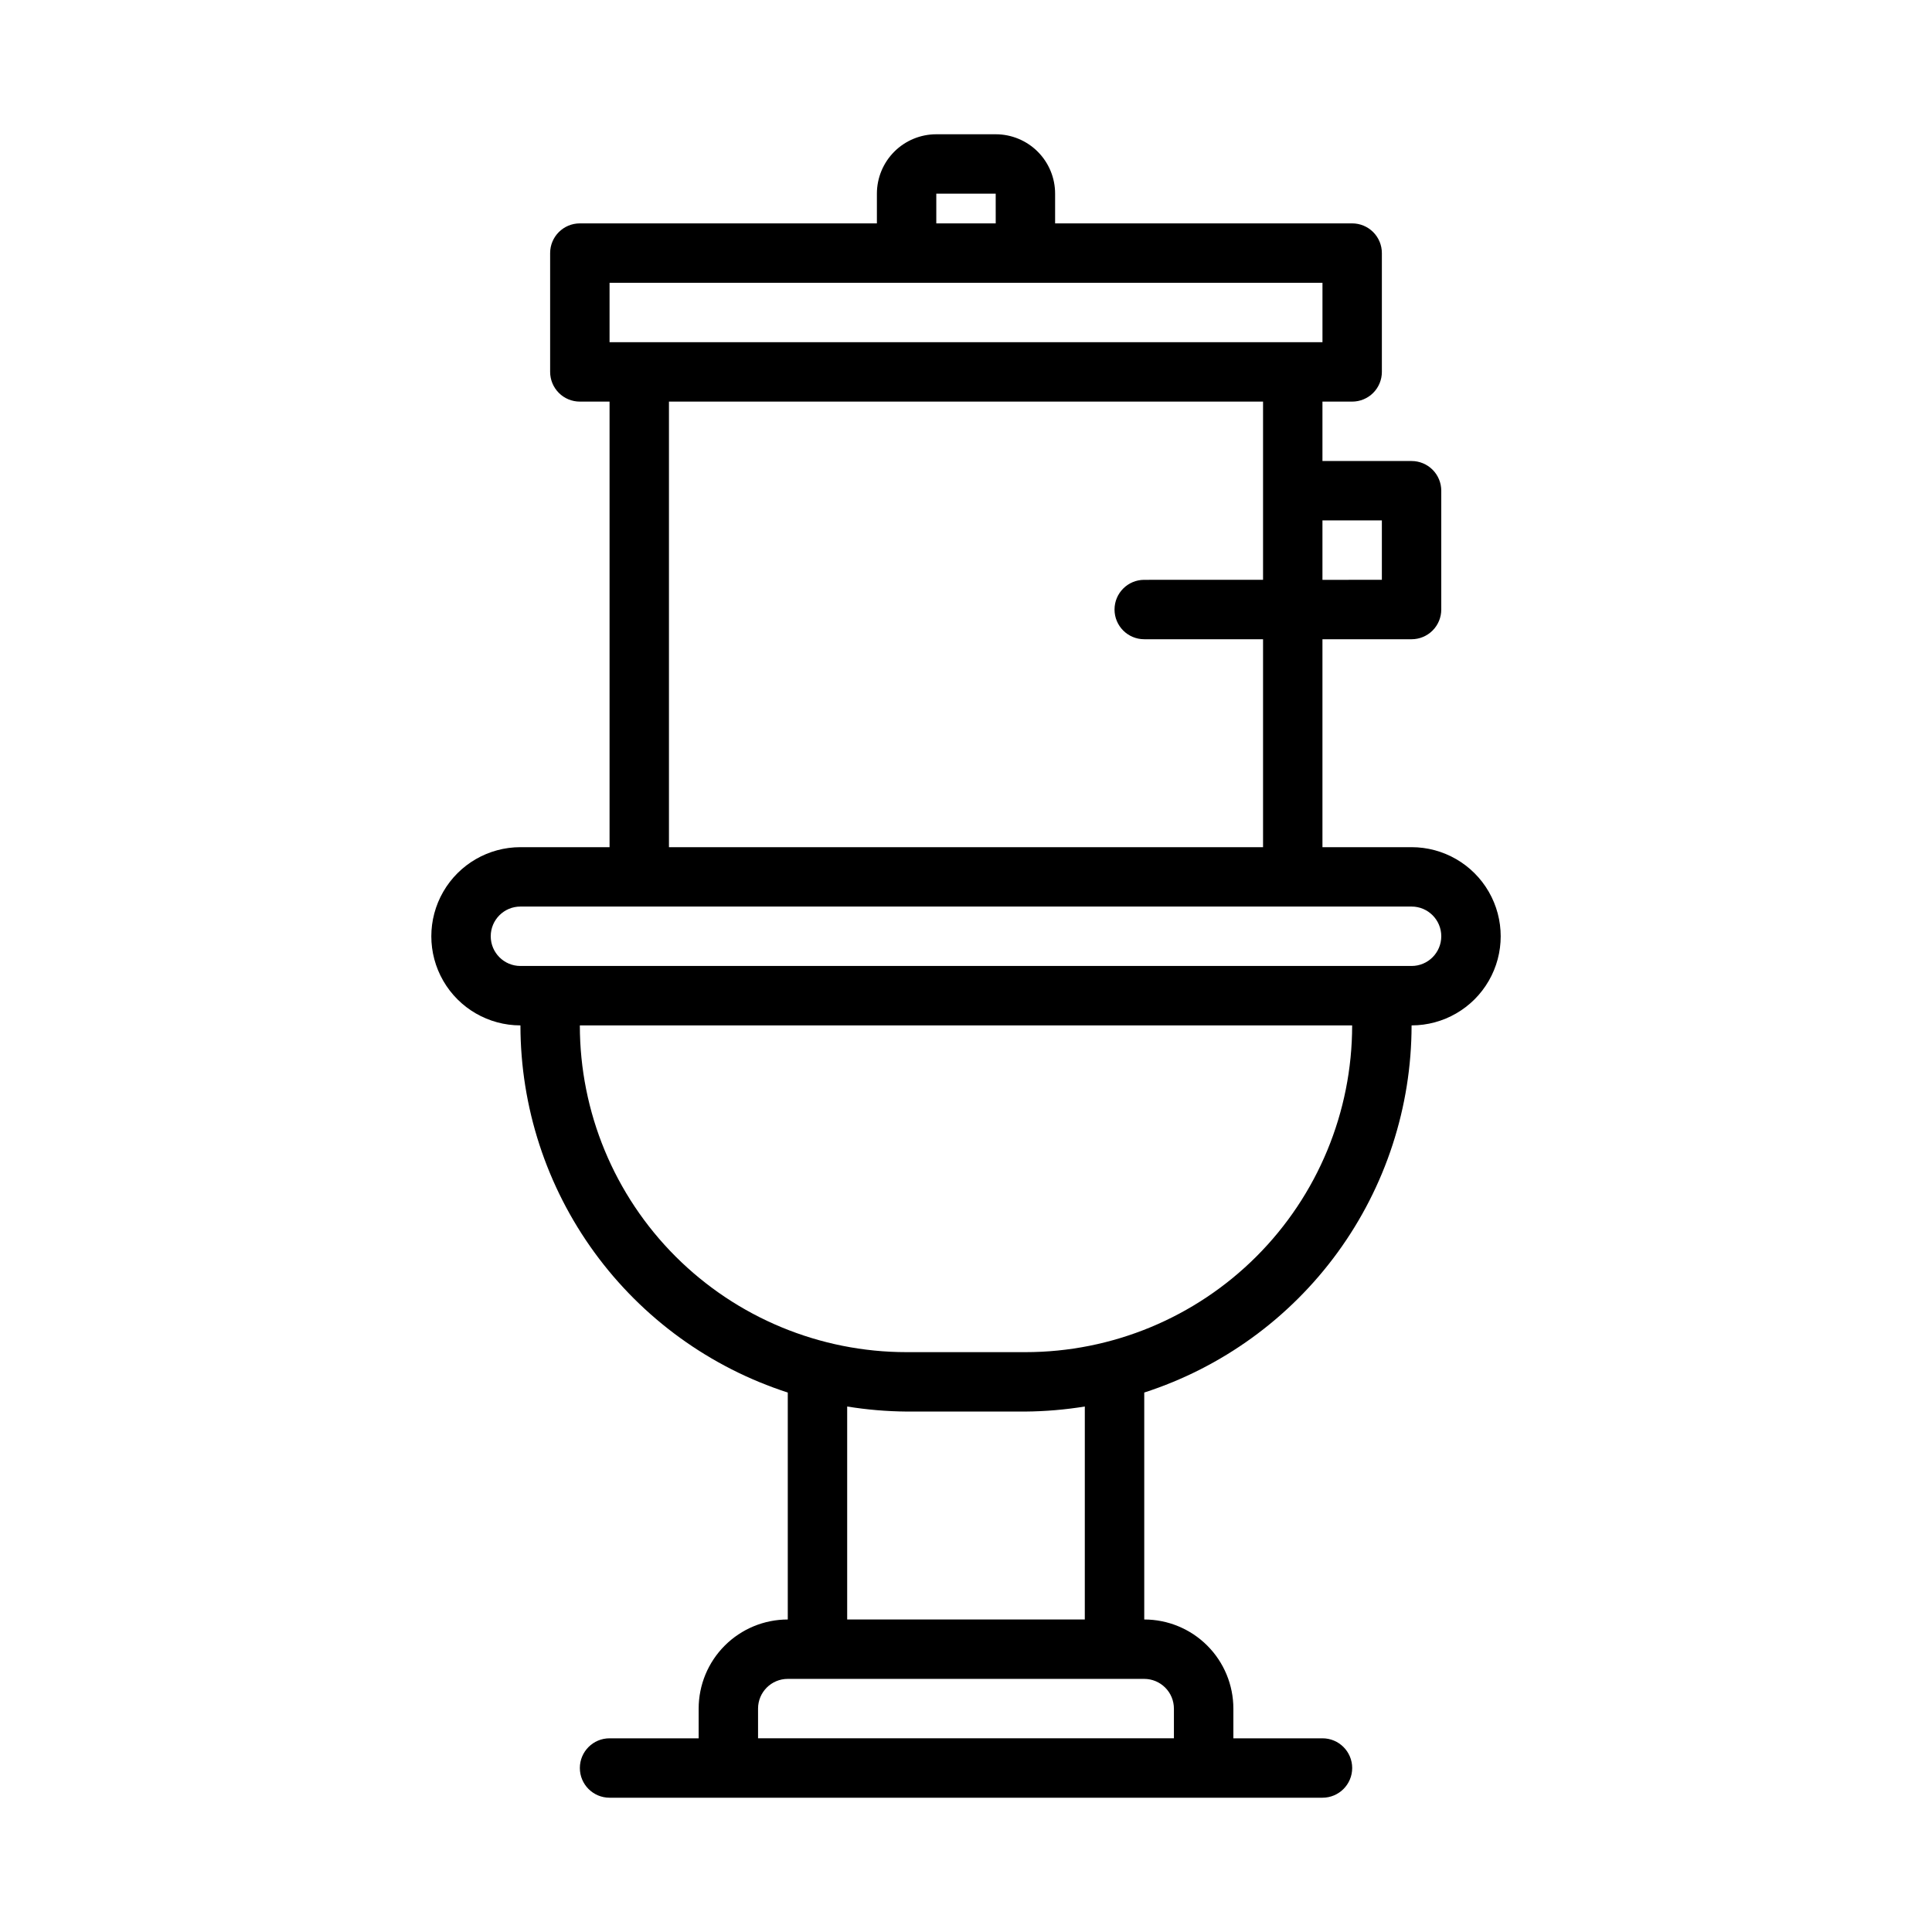 <?xml version="1.0" encoding="UTF-8"?>
<!-- Uploaded to: ICON Repo, www.svgrepo.com, Generator: ICON Repo Mixer Tools -->
<svg fill="#000000" width="800px" height="800px" version="1.1" viewBox="144 144 512 512" xmlns="http://www.w3.org/2000/svg">
 <path d="m518.08 368.51h-23.617v-55.105h23.617c2.09 0 4.09-0.828 5.566-2.305 1.477-1.477 2.305-3.481 2.305-5.566v-31.488c0-2.09-0.828-4.09-2.305-5.566-1.477-1.477-3.477-2.305-5.566-2.305h-23.617v-15.746h7.875c2.086 0 4.09-0.828 5.566-2.305 1.477-1.477 2.305-3.481 2.305-5.566v-31.488c0-2.09-0.828-4.09-2.305-5.566-1.477-1.477-3.481-2.305-5.566-2.305h-78.723v-7.875c0-4.176-1.656-8.18-4.609-11.133-2.953-2.949-6.957-4.609-11.133-4.609h-15.746c-4.176 0-8.18 1.66-11.133 4.609-2.949 2.953-4.609 6.957-4.609 11.133v7.875h-78.719c-4.348 0-7.875 3.523-7.875 7.871v31.488c0 2.086 0.832 4.09 2.309 5.566 1.473 1.477 3.477 2.305 5.566 2.305h7.871v118.08h-23.617c-8.438 0-16.234 4.5-20.453 11.809-4.219 7.305-4.219 16.309 0 23.613 4.219 7.309 12.016 11.809 20.453 11.809 0.016 21.625 6.879 42.688 19.609 60.168 12.727 17.477 30.664 30.477 51.238 37.129v60.145c-6.262 0-12.27 2.488-16.699 6.918-4.43 4.426-6.918 10.434-6.918 16.699v7.871h-23.613c-4.348 0-7.871 3.523-7.871 7.871 0 4.348 3.523 7.871 7.871 7.871h188.93c4.348 0 7.875-3.523 7.875-7.871 0-4.348-3.527-7.871-7.875-7.871h-23.613v-7.871c0-6.266-2.488-12.273-6.918-16.699-4.43-4.43-10.438-6.918-16.699-6.918v-60.145c20.574-6.652 38.512-19.652 51.242-37.129 12.727-17.48 19.59-38.543 19.605-60.168 8.438 0 16.234-4.5 20.453-11.809 4.219-7.305 4.219-16.309 0-23.613-4.219-7.309-12.016-11.809-20.453-11.809zm-7.871-86.594v15.742l-15.746 0.004v-15.746zm-118.08-86.594h15.742l0.004 7.875h-15.746zm-86.59 23.617h188.93v15.742l-188.93 0.004zm15.742 31.488h157.44v47.23l-31.488 0.004c-4.348 0-7.871 3.523-7.871 7.871s3.523 7.871 7.871 7.871h31.488v55.105h-157.44zm133.82 346.37v7.871h-110.21v-7.871c0-4.348 3.523-7.875 7.871-7.875h94.465c2.09 0 4.09 0.832 5.566 2.309s2.305 3.477 2.305 5.566zm-23.617-23.617h-62.973v-56.441c5.203 0.844 10.469 1.293 15.742 1.336h31.488c5.273-0.043 10.539-0.492 15.746-1.336zm-15.742-70.848h-31.488c-22.965 0-44.988-9.125-61.23-25.363-16.238-16.238-25.359-38.266-25.359-61.23h204.67c0 22.965-9.125 44.992-25.363 61.23-16.238 16.238-38.266 25.363-61.23 25.363zm102.34-102.34h-236.16c-4.348 0-7.871-3.527-7.871-7.875s3.523-7.871 7.871-7.871h236.16c4.348 0 7.871 3.523 7.871 7.871s-3.523 7.875-7.871 7.875z"/>
</svg>